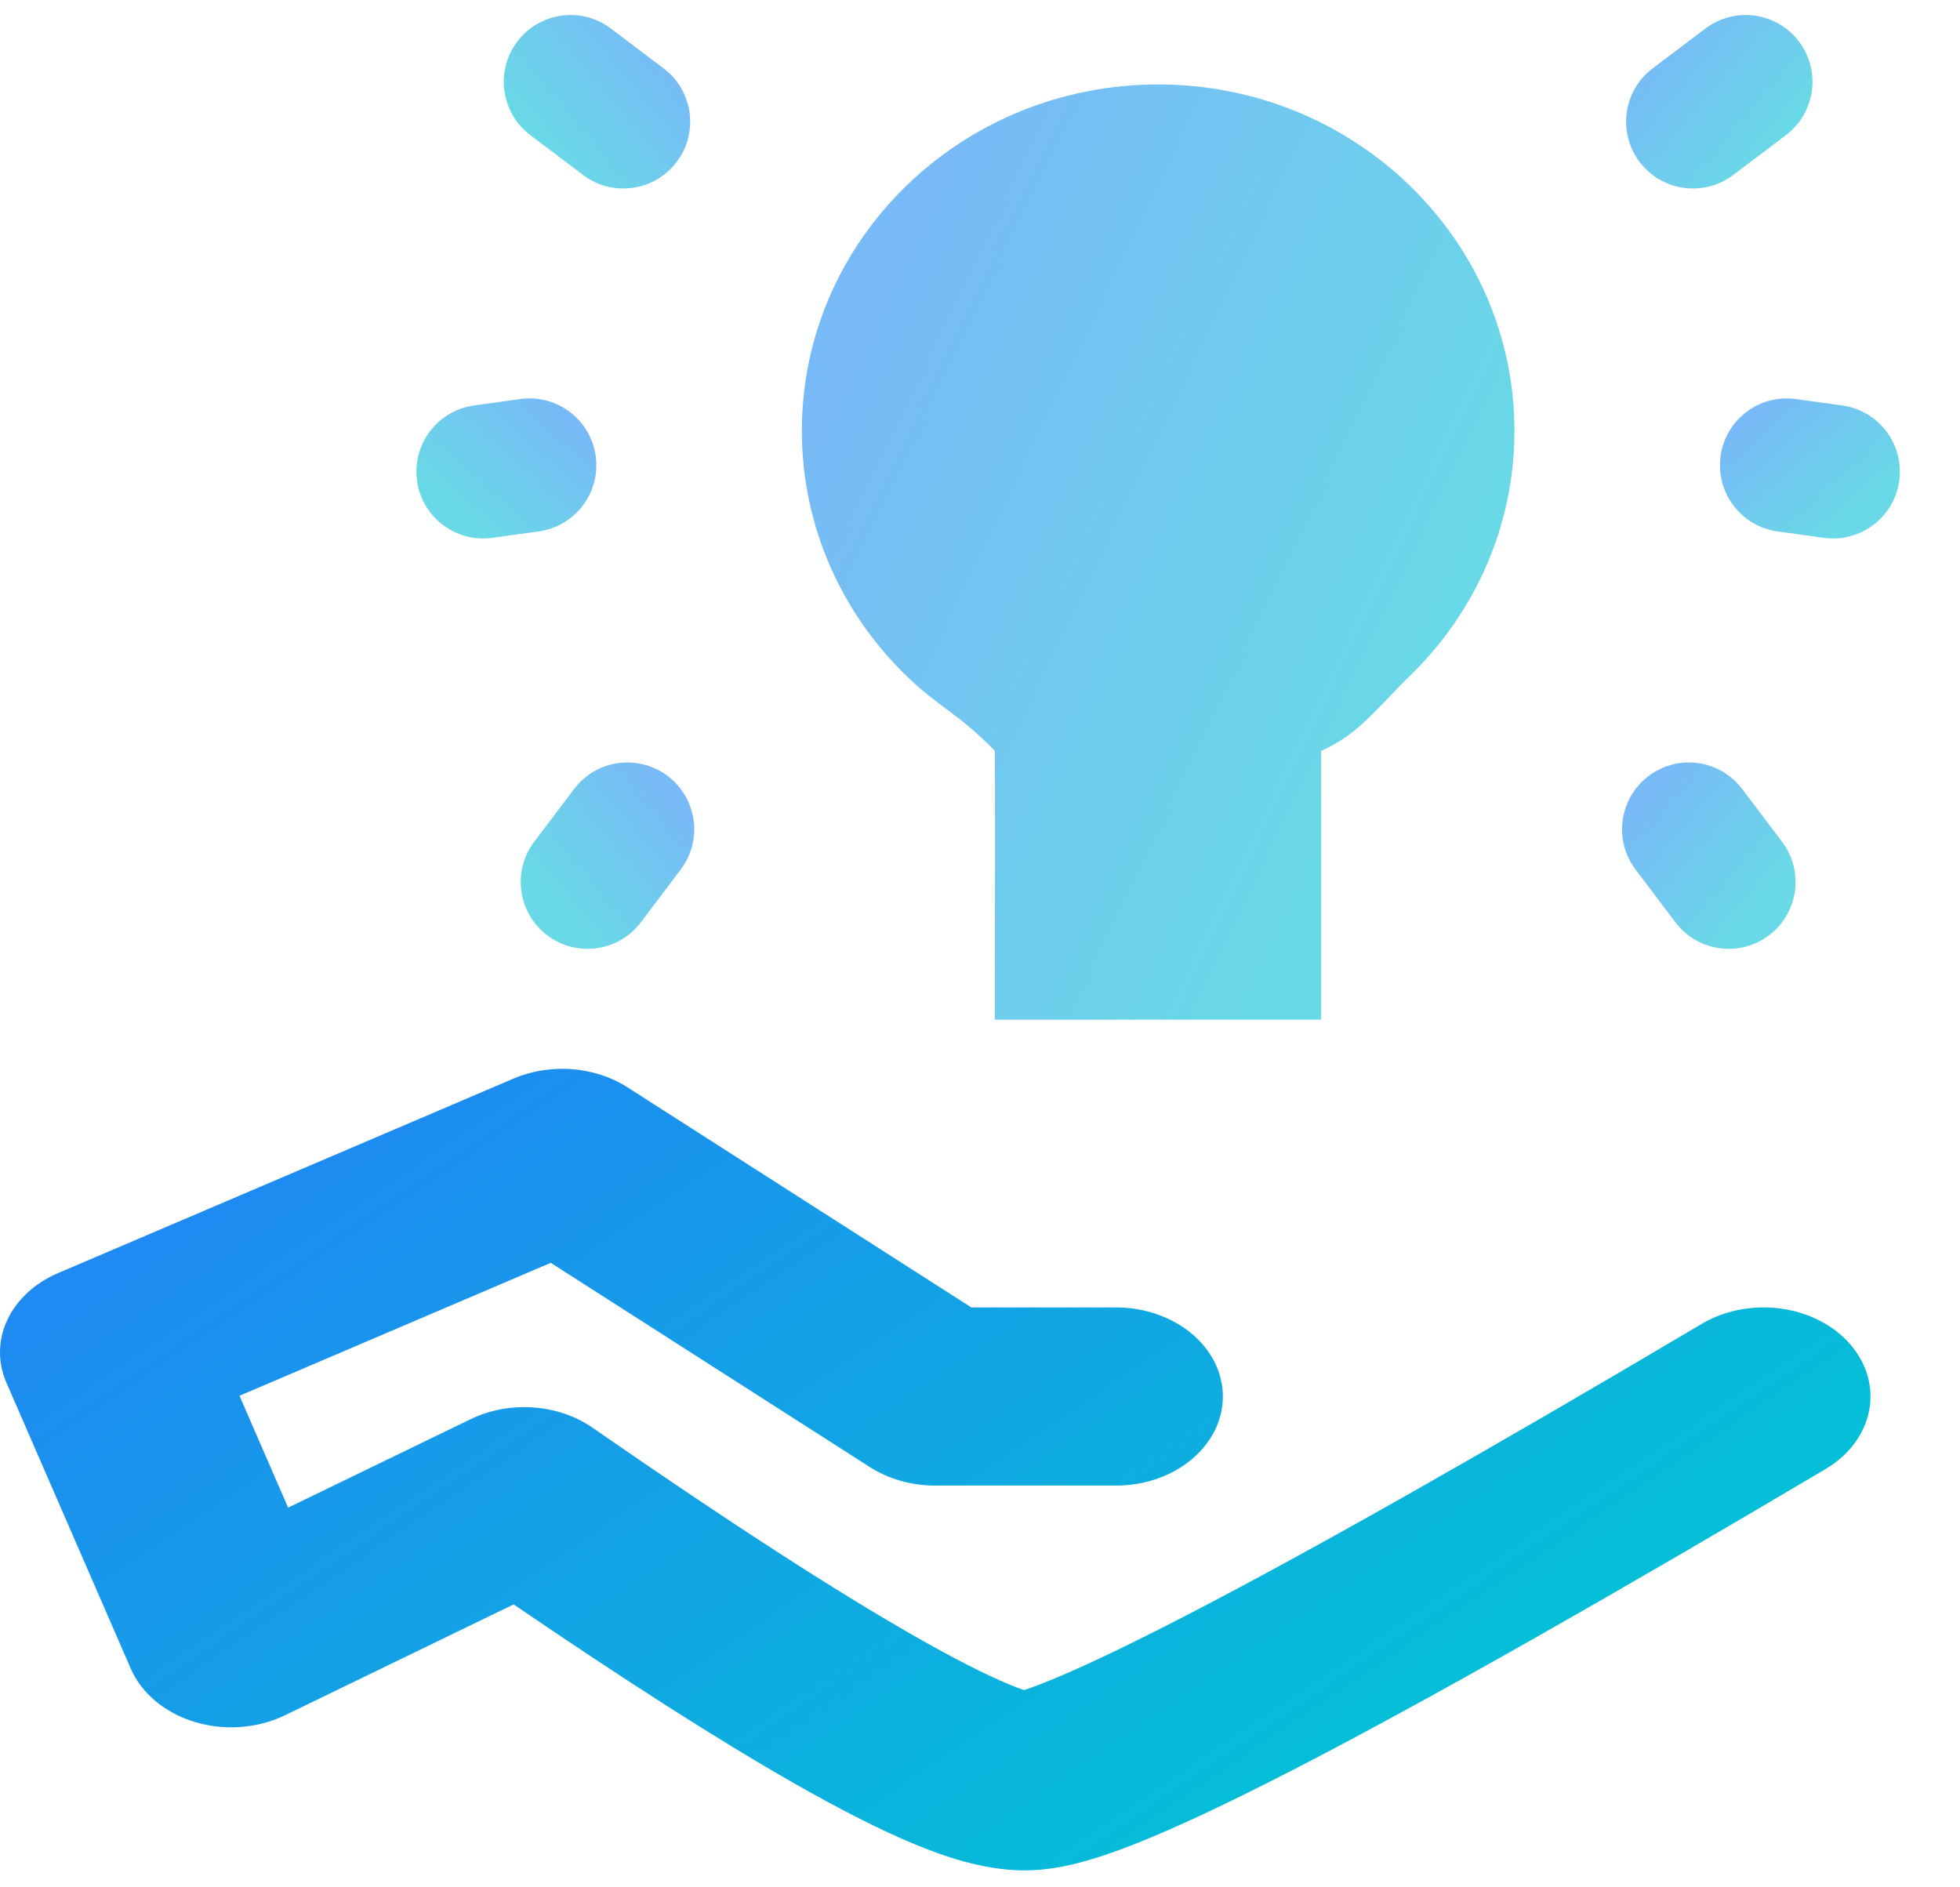 <svg width="54" height="52" viewBox="0 0 54 52" fill="none" xmlns="http://www.w3.org/2000/svg">
<path fill-rule="evenodd" clip-rule="evenodd" d="M14.147 29.718C15.16 29.285 16.381 29.378 17.284 29.956L26.762 36.023H30.746C32.372 36.023 33.691 37.121 33.691 38.477C33.691 39.832 32.372 40.931 30.746 40.931H25.762C25.113 40.931 24.483 40.752 23.968 40.423L15.174 34.794L6.598 38.457L7.938 41.539L12.963 39.103C14.032 38.584 15.376 38.678 16.327 39.338C20.077 41.938 23.032 43.845 25.217 45.09C26.313 45.715 27.157 46.139 27.773 46.397C27.963 46.477 28.108 46.531 28.213 46.567C28.425 46.497 28.718 46.387 29.105 46.225C30.04 45.833 31.328 45.215 32.992 44.348C36.31 42.62 40.933 40.002 46.882 36.477C48.208 35.691 50.046 35.95 50.989 37.054C51.931 38.159 51.621 39.691 50.295 40.476C44.315 44.02 39.581 46.704 36.114 48.51C34.385 49.41 32.923 50.118 31.752 50.609C31.169 50.854 30.608 51.066 30.093 51.221C29.64 51.358 28.963 51.534 28.233 51.534C27.08 51.534 25.951 51.128 25.123 50.78C24.18 50.384 23.095 49.826 21.893 49.142C19.827 47.965 17.241 46.312 14.151 44.205L7.852 47.259C7.098 47.624 6.187 47.693 5.367 47.444C4.546 47.196 3.9 46.658 3.603 45.974L0.177 38.096C-0.329 36.933 0.282 35.639 1.602 35.076L14.147 29.718ZM27.926 46.65C27.926 46.65 27.93 46.649 27.937 46.648C27.929 46.649 27.925 46.65 27.926 46.65Z" fill="url(#paint0_linear_52_12500)"/>
<g filter="url(#filter0_b_52_12500)">
<path fill-rule="evenodd" clip-rule="evenodd" d="M45.421 21.38C46.231 20.767 47.386 20.928 47.999 21.739L49.097 23.192C49.71 24.003 49.549 25.158 48.738 25.77C47.927 26.383 46.773 26.223 46.16 25.412L45.062 23.958C44.449 23.147 44.61 21.993 45.421 21.38Z" fill="url(#paint1_linear_52_12500)" fill-opacity="0.6"/>
</g>
<g filter="url(#filter1_b_52_12500)">
<path fill-rule="evenodd" clip-rule="evenodd" d="M49.564 1.145C50.176 1.955 50.016 3.11 49.205 3.723L47.751 4.821C46.94 5.434 45.786 5.273 45.173 4.462C44.56 3.651 44.721 2.497 45.532 1.884L46.986 0.786C47.797 0.173 48.951 0.334 49.564 1.145Z" fill="url(#paint2_linear_52_12500)" fill-opacity="0.6"/>
</g>
<g filter="url(#filter2_b_52_12500)">
<path fill-rule="evenodd" clip-rule="evenodd" d="M47.404 12.564C47.544 11.557 48.474 10.855 49.48 10.995L50.757 11.172C51.763 11.312 52.466 12.242 52.326 13.249C52.186 14.256 51.256 14.958 50.249 14.818L48.973 14.641C47.966 14.501 47.264 13.571 47.404 12.564Z" fill="url(#paint3_linear_52_12500)" fill-opacity="0.6"/>
</g>
<g filter="url(#filter3_b_52_12500)">
<path fill-rule="evenodd" clip-rule="evenodd" d="M18.395 21.38C17.584 20.767 16.43 20.928 15.817 21.739L14.719 23.192C14.106 24.003 14.267 25.158 15.078 25.77C15.889 26.383 17.043 26.223 17.656 25.412L18.754 23.958C19.367 23.147 19.206 21.993 18.395 21.38Z" fill="url(#paint4_linear_52_12500)" fill-opacity="0.6"/>
</g>
<g filter="url(#filter4_b_52_12500)">
<path fill-rule="evenodd" clip-rule="evenodd" d="M14.252 1.145C13.639 1.955 13.8 3.11 14.611 3.723L16.065 4.821C16.876 5.434 18.03 5.273 18.643 4.462C19.256 3.651 19.095 2.497 18.284 1.884L16.83 0.786C16.019 0.173 14.865 0.334 14.252 1.145Z" fill="url(#paint5_linear_52_12500)" fill-opacity="0.6"/>
</g>
<g filter="url(#filter5_b_52_12500)">
<path fill-rule="evenodd" clip-rule="evenodd" d="M16.412 12.564C16.272 11.557 15.342 10.855 14.335 10.995L13.059 11.172C12.053 11.312 11.35 12.242 11.49 13.249C11.63 14.256 12.56 14.958 13.567 14.818L14.843 14.641C15.85 14.501 16.552 13.571 16.412 12.564Z" fill="url(#paint6_linear_52_12500)" fill-opacity="0.6"/>
</g>
<g filter="url(#filter6_b_52_12500)">
<path fill-rule="evenodd" clip-rule="evenodd" d="M36.399 28.094C36.399 25.029 36.399 20.924 36.399 20.688C37.423 20.245 37.945 19.496 38.849 18.617C40.625 16.89 41.724 14.505 41.724 11.87C41.724 6.599 37.329 2.327 31.908 2.327C26.487 2.327 22.092 6.599 22.092 11.87C22.092 14.505 23.191 16.89 24.967 18.617C25.871 19.496 26.38 19.632 27.409 20.688C27.415 21.044 27.415 25.148 27.409 28.094H36.399Z" fill="url(#paint7_linear_52_12500)" fill-opacity="0.6"/>
</g>
<defs>
<filter id="filter0_b_52_12500" x="43.69" y="20.008" width="6.78" height="7.135" filterUnits="userSpaceOnUse" color-interpolation-filters="sRGB">
<feFlood flood-opacity="0" result="BackgroundImageFix"/>
<feGaussianBlur in="BackgroundImageFix" stdDeviation="0.5"/>
<feComposite in2="SourceAlpha" operator="in" result="effect1_backgroundBlur_52_12500"/>
<feBlend mode="normal" in="SourceGraphic" in2="effect1_backgroundBlur_52_12500" result="shape"/>
</filter>
<filter id="filter1_b_52_12500" x="43.801" y="-0.586" width="7.135" height="6.78" filterUnits="userSpaceOnUse" color-interpolation-filters="sRGB">
<feFlood flood-opacity="0" result="BackgroundImageFix"/>
<feGaussianBlur in="BackgroundImageFix" stdDeviation="0.5"/>
<feComposite in2="SourceAlpha" operator="in" result="effect1_backgroundBlur_52_12500"/>
<feBlend mode="normal" in="SourceGraphic" in2="effect1_backgroundBlur_52_12500" result="shape"/>
</filter>
<filter id="filter2_b_52_12500" x="46.386" y="9.977" width="6.958" height="5.859" filterUnits="userSpaceOnUse" color-interpolation-filters="sRGB">
<feFlood flood-opacity="0" result="BackgroundImageFix"/>
<feGaussianBlur in="BackgroundImageFix" stdDeviation="0.5"/>
<feComposite in2="SourceAlpha" operator="in" result="effect1_backgroundBlur_52_12500"/>
<feBlend mode="normal" in="SourceGraphic" in2="effect1_backgroundBlur_52_12500" result="shape"/>
</filter>
<filter id="filter3_b_52_12500" x="13.347" y="20.008" width="6.78" height="7.135" filterUnits="userSpaceOnUse" color-interpolation-filters="sRGB">
<feFlood flood-opacity="0" result="BackgroundImageFix"/>
<feGaussianBlur in="BackgroundImageFix" stdDeviation="0.5"/>
<feComposite in2="SourceAlpha" operator="in" result="effect1_backgroundBlur_52_12500"/>
<feBlend mode="normal" in="SourceGraphic" in2="effect1_backgroundBlur_52_12500" result="shape"/>
</filter>
<filter id="filter4_b_52_12500" x="12.88" y="-0.586" width="7.135" height="6.78" filterUnits="userSpaceOnUse" color-interpolation-filters="sRGB">
<feFlood flood-opacity="0" result="BackgroundImageFix"/>
<feGaussianBlur in="BackgroundImageFix" stdDeviation="0.5"/>
<feComposite in2="SourceAlpha" operator="in" result="effect1_backgroundBlur_52_12500"/>
<feBlend mode="normal" in="SourceGraphic" in2="effect1_backgroundBlur_52_12500" result="shape"/>
</filter>
<filter id="filter5_b_52_12500" x="10.472" y="9.977" width="6.958" height="5.859" filterUnits="userSpaceOnUse" color-interpolation-filters="sRGB">
<feFlood flood-opacity="0" result="BackgroundImageFix"/>
<feGaussianBlur in="BackgroundImageFix" stdDeviation="0.5"/>
<feComposite in2="SourceAlpha" operator="in" result="effect1_backgroundBlur_52_12500"/>
<feBlend mode="normal" in="SourceGraphic" in2="effect1_backgroundBlur_52_12500" result="shape"/>
</filter>
<filter id="filter6_b_52_12500" x="21.092" y="1.327" width="21.632" height="27.767" filterUnits="userSpaceOnUse" color-interpolation-filters="sRGB">
<feFlood flood-opacity="0" result="BackgroundImageFix"/>
<feGaussianBlur in="BackgroundImageFix" stdDeviation="0.5"/>
<feComposite in2="SourceAlpha" operator="in" result="effect1_backgroundBlur_52_12500"/>
<feBlend mode="normal" in="SourceGraphic" in2="effect1_backgroundBlur_52_12500" result="shape"/>
</filter>
<linearGradient id="paint0_linear_52_12500" x1="0.601" y1="36.294" x2="17.685" y2="61.444" gradientUnits="userSpaceOnUse">
<stop stop-color="#1E8AF2"/>
<stop offset="1" stop-color="#05BED7"/>
</linearGradient>
<linearGradient id="paint1_linear_52_12500" x1="44.806" y1="22.306" x2="48.178" y2="25.152" gradientUnits="userSpaceOnUse">
<stop stop-color="#1E8AF2"/>
<stop offset="1" stop-color="#05BED7"/>
</linearGradient>
<linearGradient id="paint2_linear_52_12500" x1="45.095" y1="1.534" x2="48.467" y2="4.38" gradientUnits="userSpaceOnUse">
<stop stop-color="#1E8AF2"/>
<stop offset="1" stop-color="#05BED7"/>
</linearGradient>
<linearGradient id="paint3_linear_52_12500" x1="47.558" y1="11.879" x2="50.198" y2="14.847" gradientUnits="userSpaceOnUse">
<stop stop-color="#1E8AF2"/>
<stop offset="1" stop-color="#05BED7"/>
</linearGradient>
<linearGradient id="paint4_linear_52_12500" x1="19.01" y1="22.306" x2="15.638" y2="25.152" gradientUnits="userSpaceOnUse">
<stop stop-color="#1E8AF2"/>
<stop offset="1" stop-color="#05BED7"/>
</linearGradient>
<linearGradient id="paint5_linear_52_12500" x1="18.721" y1="1.534" x2="15.349" y2="4.38" gradientUnits="userSpaceOnUse">
<stop stop-color="#1E8AF2"/>
<stop offset="1" stop-color="#05BED7"/>
</linearGradient>
<linearGradient id="paint6_linear_52_12500" x1="16.258" y1="11.879" x2="13.618" y2="14.847" gradientUnits="userSpaceOnUse">
<stop stop-color="#1E8AF2"/>
<stop offset="1" stop-color="#05BED7"/>
</linearGradient>
<linearGradient id="paint7_linear_52_12500" x1="22.321" y1="10.315" x2="39.064" y2="18.363" gradientUnits="userSpaceOnUse">
<stop stop-color="#1E8AF2"/>
<stop offset="1" stop-color="#05BED7"/>
</linearGradient>
</defs>
</svg>

